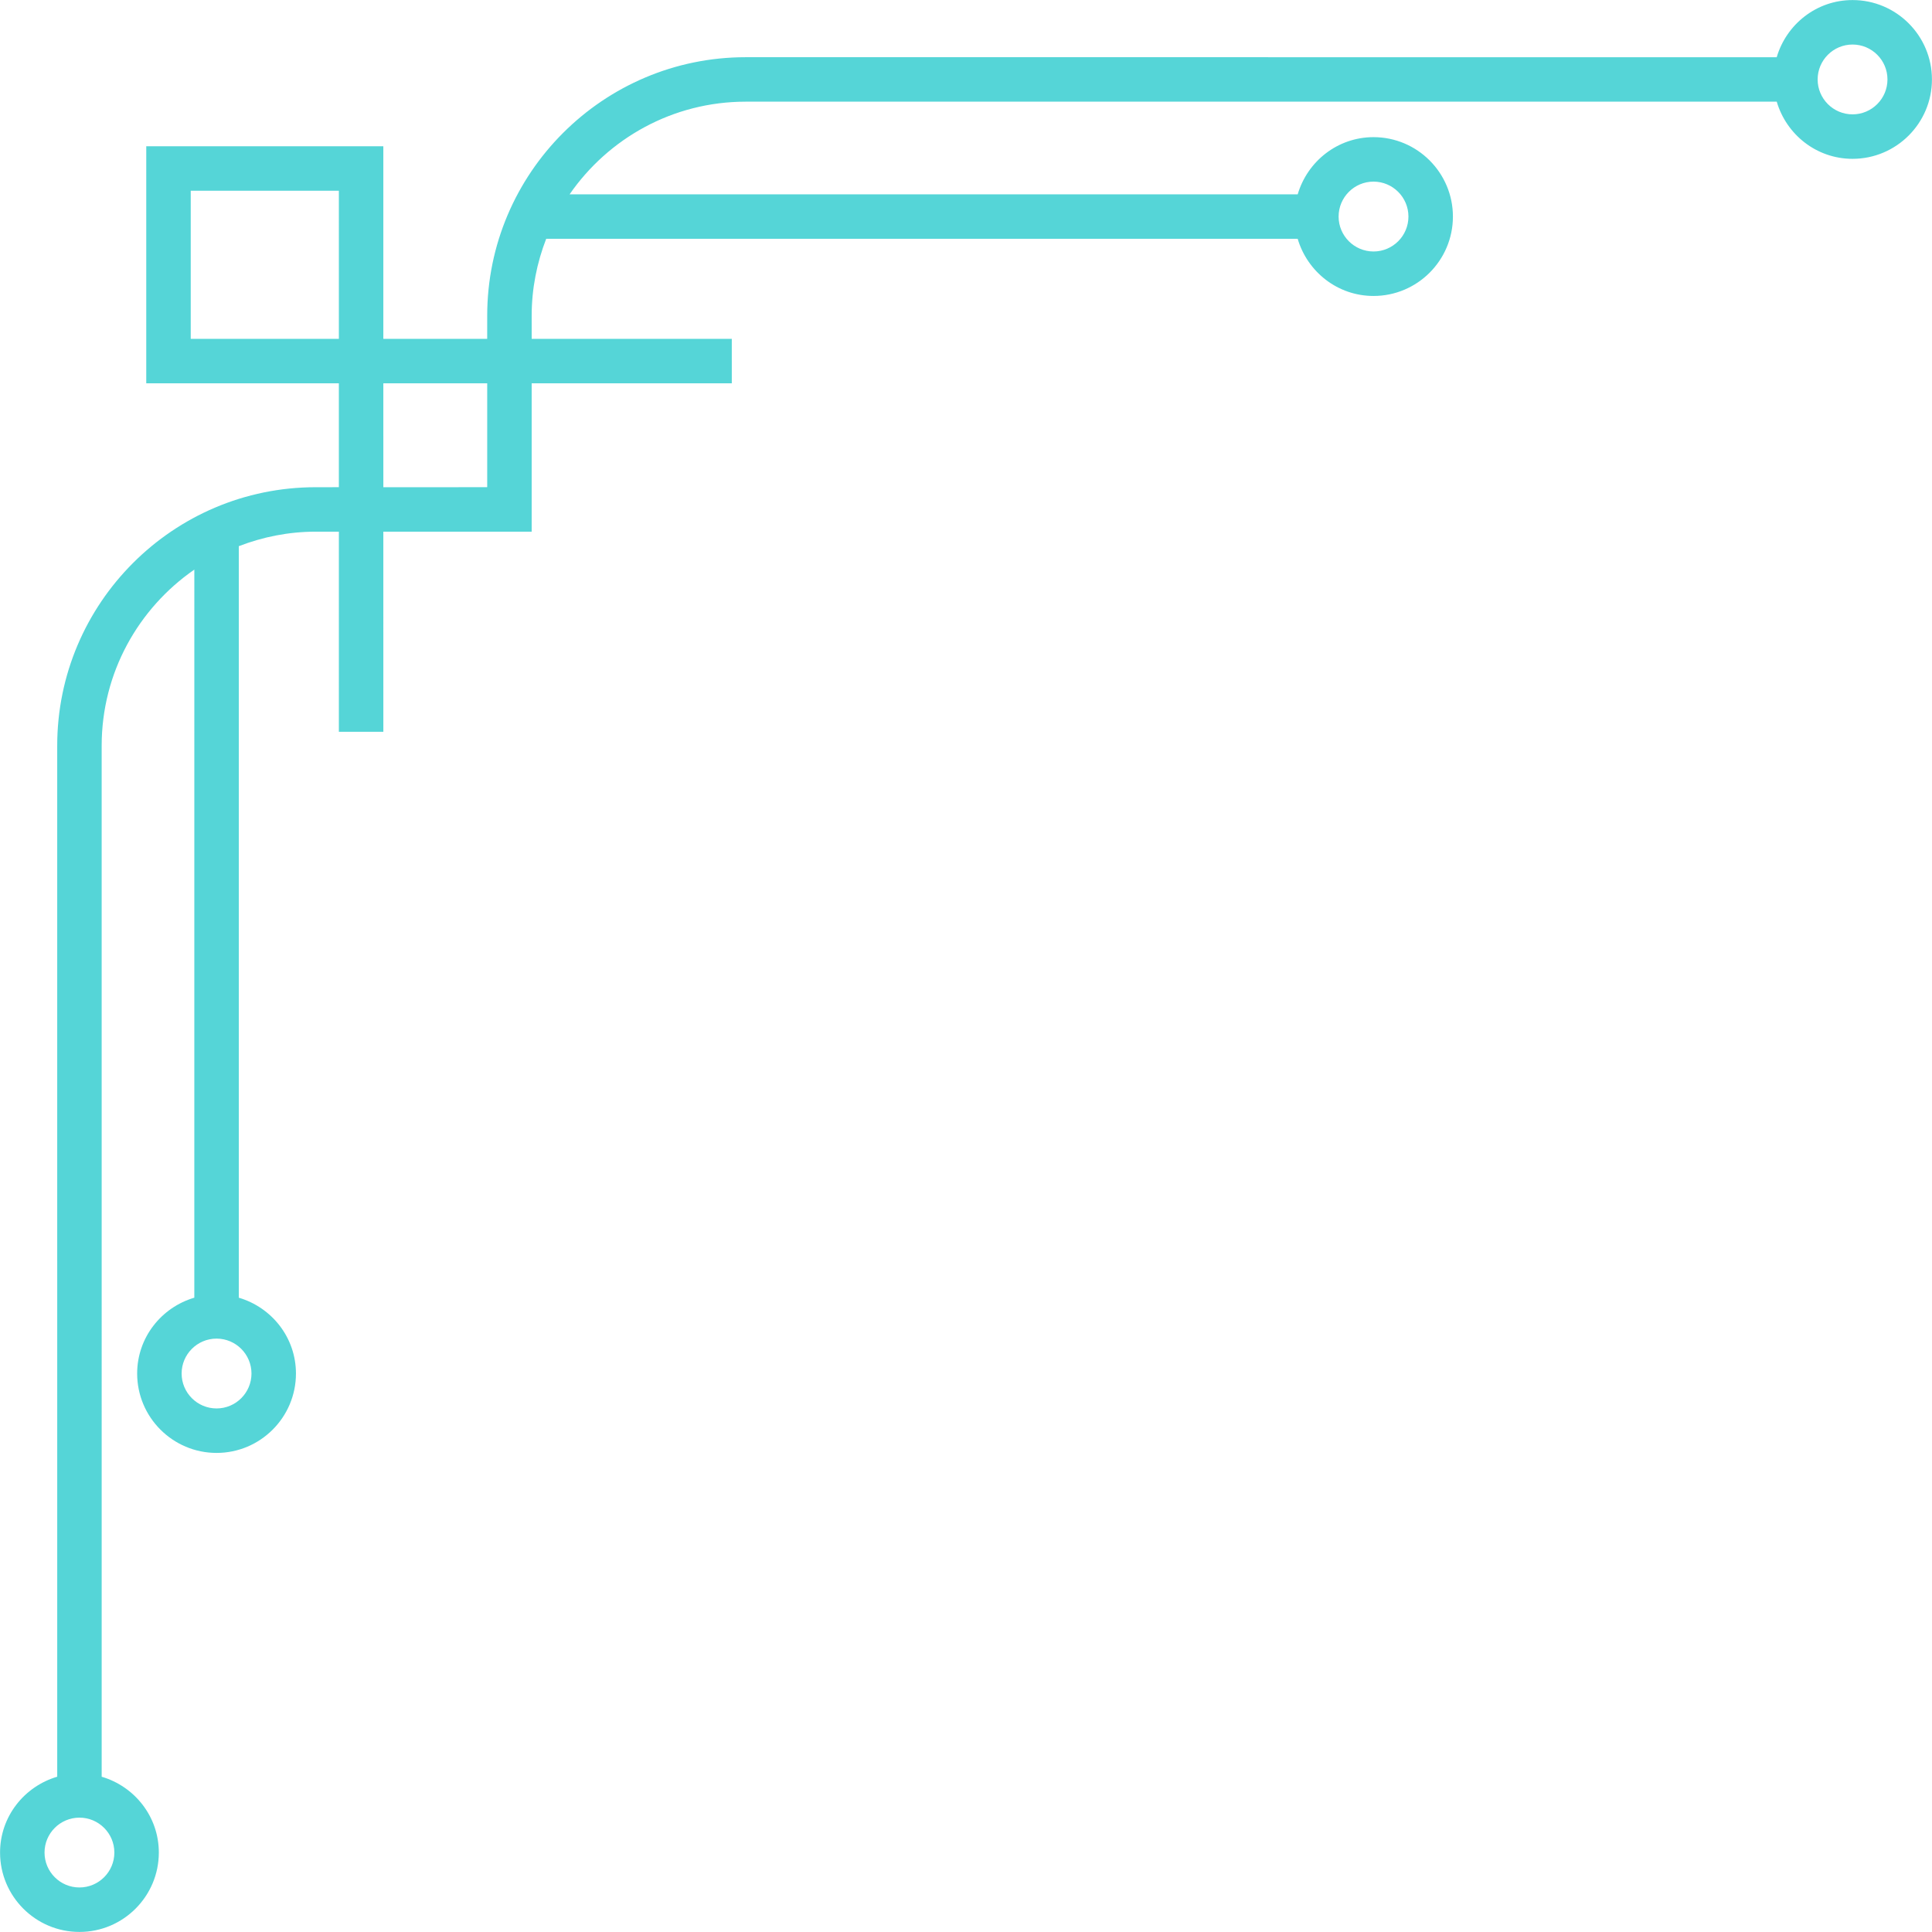 <?xml version="1.0" encoding="UTF-8" standalone="no"?><svg xmlns="http://www.w3.org/2000/svg" xmlns:xlink="http://www.w3.org/1999/xlink" fill="#000000" height="925.8" preserveAspectRatio="xMidYMid meet" version="1" viewBox="537.1 537.1 925.8 925.8" width="925.8" zoomAndPan="magnify"><g id="change1_1"><path d="M 1441.559 575.172 C 1441.559 584.391 1434.059 591.898 1424.828 591.898 C 1415.602 591.898 1408.102 584.398 1408.102 575.172 C 1408.102 565.941 1415.609 558.441 1424.828 558.441 C 1434.059 558.441 1441.57 565.941 1441.559 575.172 Z M 1195.281 624.129 C 1204.512 624.141 1212.012 631.648 1212.012 640.871 C 1212.02 650.109 1204.512 657.609 1195.281 657.609 C 1186.059 657.609 1178.551 650.109 1178.551 640.879 C 1178.551 631.648 1186.051 624.129 1195.281 624.129 Z M 770.566 770.559 L 720.797 770.57 L 720.789 720.789 L 770.566 720.789 Z M 628.496 699.48 L 628.496 628.488 L 699.48 628.5 L 699.484 699.48 Z M 657.609 1195.281 C 657.605 1204.512 650.109 1212.02 640.875 1212.012 C 631.645 1212.02 624.141 1204.512 624.133 1195.281 C 624.133 1186.051 631.648 1178.551 640.879 1178.551 C 650.105 1178.551 657.605 1186.059 657.609 1195.281 Z M 591.902 1424.828 C 591.898 1434.059 584.395 1441.559 575.168 1441.559 C 565.938 1441.57 558.438 1434.059 558.438 1424.828 C 558.438 1415.609 565.941 1408.102 575.172 1408.102 C 584.398 1408.102 591.898 1415.609 591.902 1424.828 Z M 1424.828 537.129 C 1407.578 537.121 1393.129 548.738 1388.488 564.52 L 894.43 564.512 C 826.133 564.52 770.566 620.078 770.566 688.379 L 770.559 699.48 L 720.789 699.48 L 720.789 607.18 L 607.188 607.18 L 607.184 628.5 L 607.184 720.789 L 699.48 720.789 L 699.477 770.559 L 688.379 770.57 C 620.078 770.57 564.52 826.129 564.516 894.43 L 564.52 1388.488 C 548.742 1393.129 537.125 1407.578 537.129 1424.828 C 537.125 1445.809 554.191 1462.879 575.168 1462.871 C 596.145 1462.879 613.207 1445.801 613.211 1424.828 C 613.207 1407.57 601.598 1393.141 585.824 1388.5 L 585.82 894.43 C 585.82 859.469 603.438 828.578 630.223 810.051 L 630.215 1158.941 C 614.441 1163.59 602.828 1178.031 602.824 1195.281 C 602.828 1216.262 619.898 1233.328 640.879 1233.328 C 661.855 1233.328 678.922 1216.262 678.918 1195.281 C 678.922 1178.031 667.305 1163.59 651.531 1158.949 L 651.531 798.828 C 662.98 794.398 675.379 791.879 688.379 791.871 L 699.484 791.879 L 699.48 887.77 L 720.797 887.77 L 720.789 791.879 L 770.562 791.871 L 791.875 791.871 L 791.875 720.789 L 887.773 720.789 L 887.77 699.48 L 791.879 699.48 L 791.875 688.379 C 791.875 675.379 794.398 662.98 798.832 651.531 L 1158.941 651.539 C 1163.59 667.309 1178.031 678.922 1195.281 678.922 C 1216.262 678.922 1233.328 661.859 1233.328 640.879 C 1233.328 619.898 1216.262 602.828 1195.281 602.82 C 1178.031 602.828 1163.59 614.449 1158.949 630.23 L 810.047 630.219 C 828.574 603.441 859.465 585.82 894.43 585.82 L 1388.5 585.82 C 1393.141 601.602 1407.57 613.211 1424.828 613.211 C 1445.801 613.211 1462.879 596.148 1462.871 575.172 C 1462.879 554.191 1445.809 537.121 1424.828 537.129" fill="#55d5d7"/></g></svg>